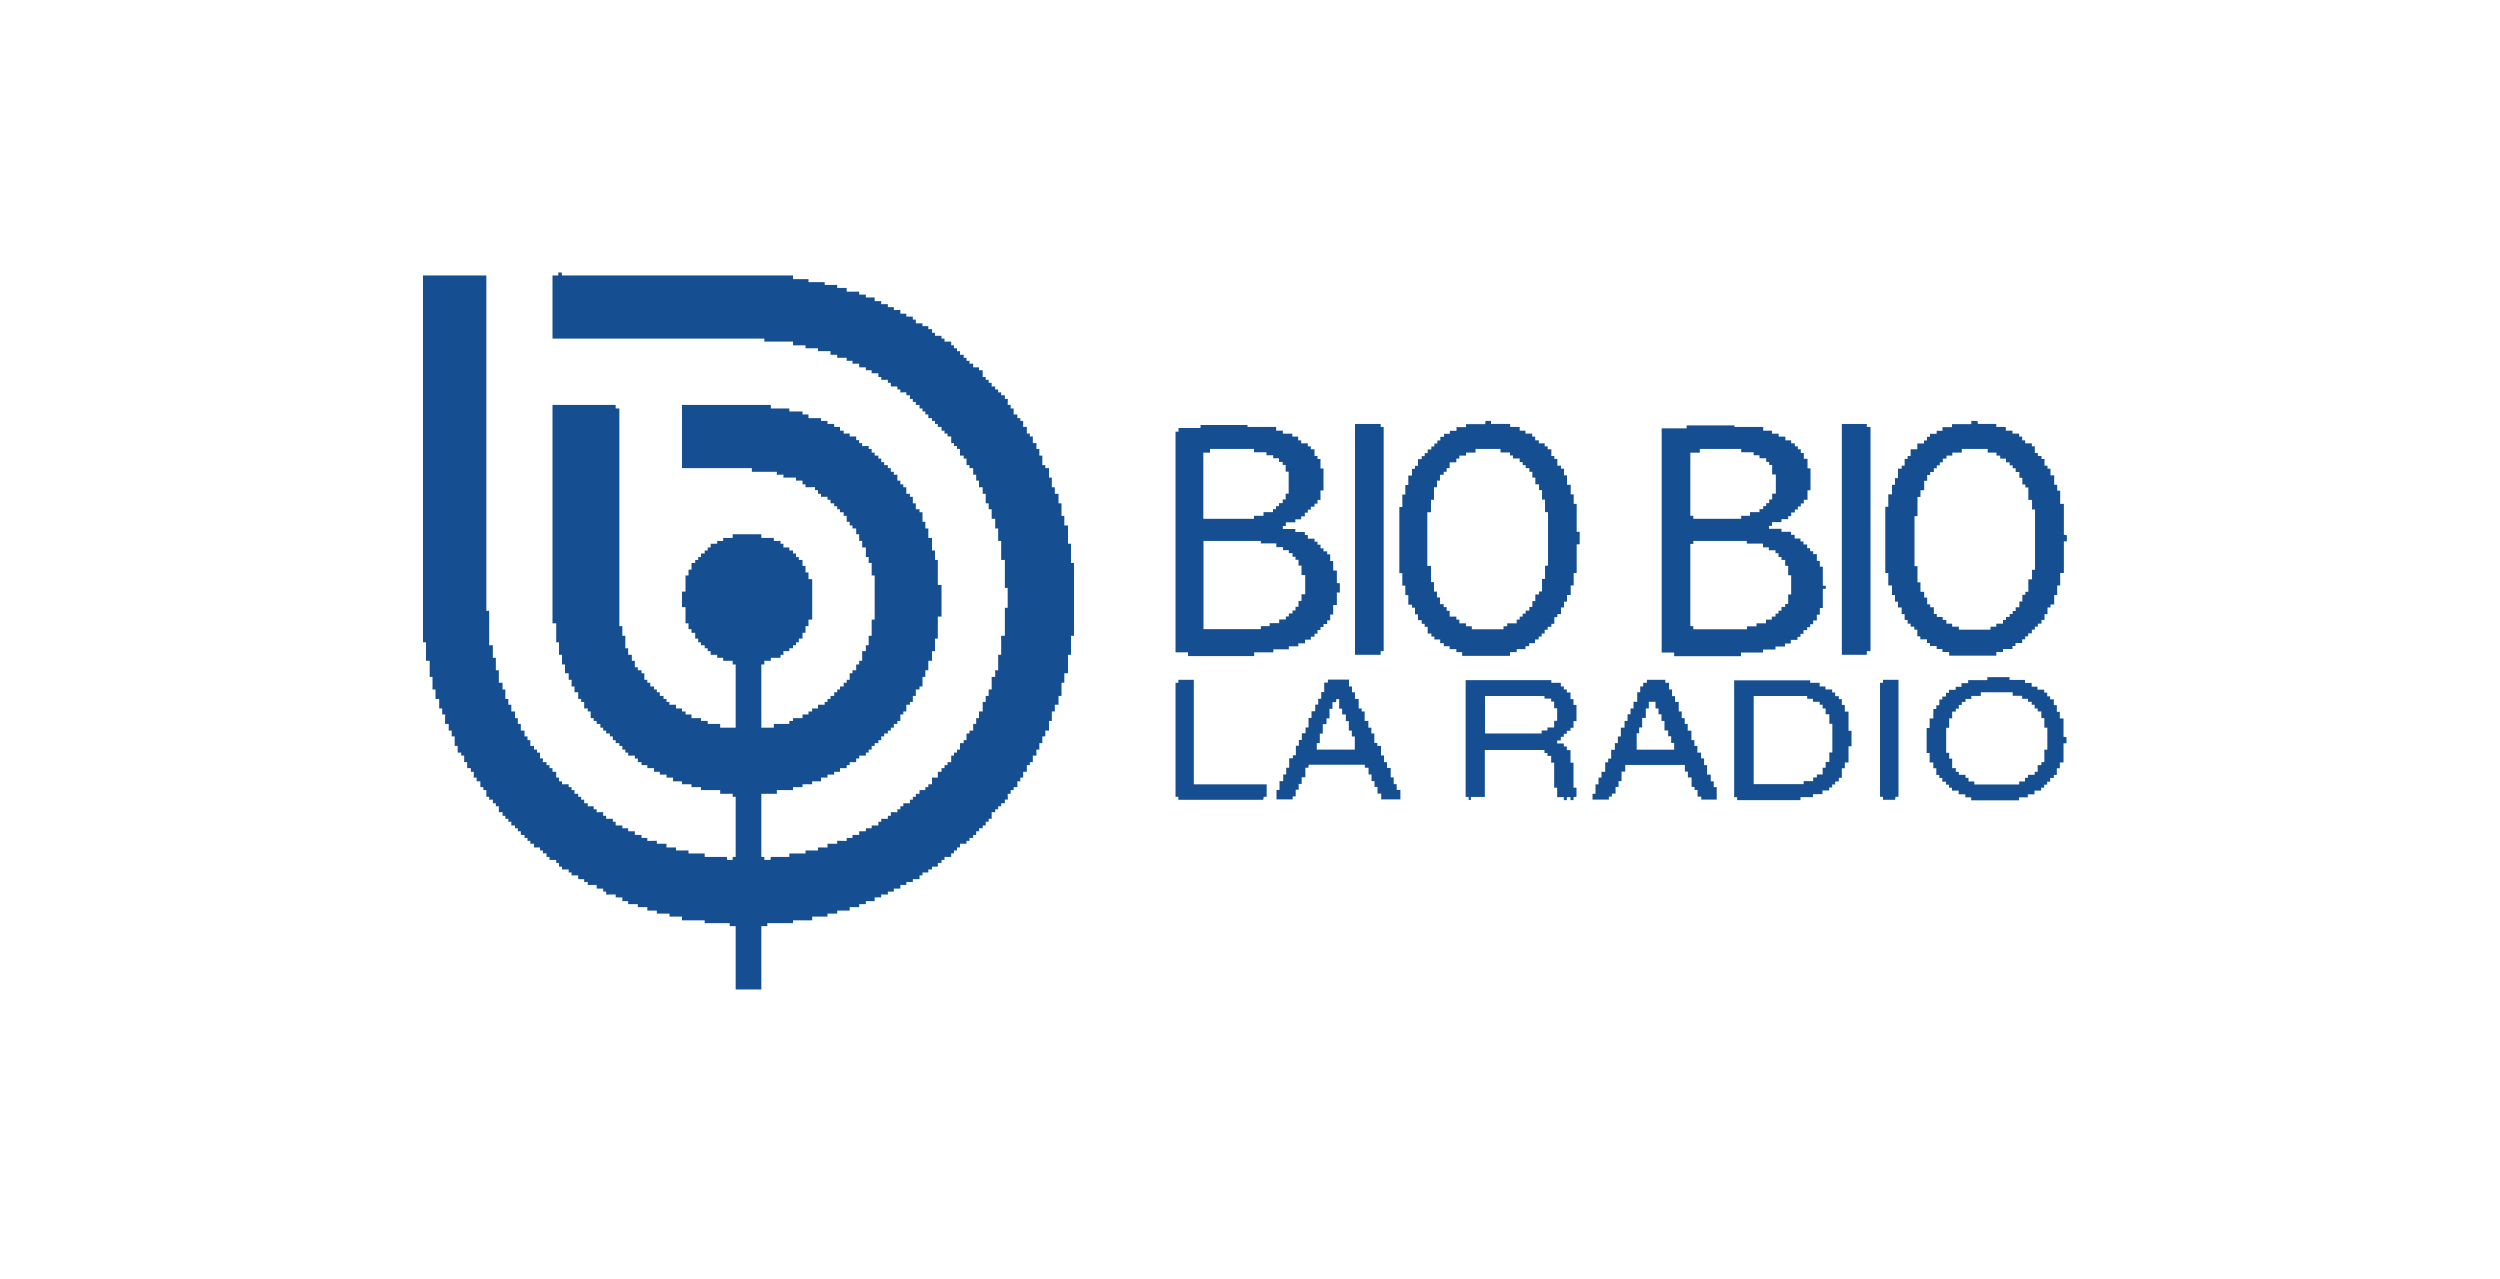<?xml version="1.0" encoding="UTF-8"?>
<svg xmlns="http://www.w3.org/2000/svg" width="215" height="110" viewBox="0 0 215 110" fill="none">
  <path d="M47.515 23.689H48.014V23.432H48.302L48.332 23.689H68.2V24.007H69.531V24.264H70.923V24.506H71.998V24.763H72.815V25.081H73.889V25.338H74.464V25.581H75.221V25.898H75.781V26.155H76.356V26.413H76.87V26.67L77.43 26.655V26.973H77.944V27.23H78.504V27.487H78.761V27.805H79.336V28.047H79.836V28.304H80.153V28.622H80.411V28.879H80.971V29.121H81.228V29.378H81.803V29.696H82.045V29.953H82.302V30.211L82.559 30.196V30.513H82.877V30.771H83.119V31.028H83.376V31.285L83.694 31.27V31.588H84.194V31.845H84.511V32.42H84.769V32.662H85.026V32.919H85.283V33.237H85.586V33.494H85.843V33.752L86.1 33.736V33.994H86.418V34.311H86.675L86.66 34.826L86.917 34.811V35.128H87.174V35.643H87.492V35.961H87.749V36.203H87.992V36.717H88.309V37.292L88.567 37.277V37.534H88.824V38.109H89.141L89.126 38.609H89.384V39.184H89.641V40.001H89.898V40.258H90.216V41.075H90.458V41.907H90.715V42.467H91.033V43.284H91.29V44.374L91.532 44.359V45.191H91.85V46.764H92.107V48.414H92.365V54.678H92.107V56.312H91.85V57.901H91.532V58.718H91.29V59.853H91.033V60.61H90.715V61.185H90.458V62.002H90.216V62.834H89.898V63.333H89.641V63.908H89.384V64.468H89.126L89.141 64.983H88.824V65.543H88.567V65.8H88.309V66.375H87.992V66.874H87.749V67.192H87.492V67.691H87.174V67.948H86.917V68.266H86.66L86.675 68.765H86.418V69.083H86.1V69.34H85.843V69.598H85.586V69.855L85.283 69.84V70.415H85.026V70.672H84.769V70.99H84.511V71.232H84.194L84.209 71.489H83.951V71.807H83.694V72.064H83.376V72.321L83.119 72.306V72.563H82.559V72.881H82.302V73.138H82.045V73.396L81.803 73.38V73.698H81.228V73.956H80.971V74.213H80.653V74.531H80.153V74.773H79.836V75.03H79.336V75.287H79.079V75.605H78.504V75.862L77.944 75.847V76.104H77.43V76.422H76.87V76.679H76.356V76.936L75.781 76.921V77.178H75.221V77.496H74.464V77.754H73.889V78.011H73.072V78.313H71.998V78.571H71.165V78.828H69.849V79.146H68.2V79.388H65.99V79.645H65.476V85.092H63.267V79.645H62.752V79.388H60.604V79.146H58.652V78.828H57.578V78.571H56.488V78.313H55.671V78.011H54.854V77.754H54.022V77.496H53.522V77.178H52.947V76.921L52.13 76.936V76.679H51.873V76.422H51.313V76.104H50.541L50.556 75.847L50.239 75.862V75.605H49.724V75.287H49.149L49.164 75.03H48.907V74.773H48.332V74.531H48.075V74.213H47.833V73.956H47.258V73.698H47.001V73.38L46.683 73.396L46.698 73.138H46.441V72.881H45.926V72.563H45.608V72.306L45.366 72.321V72.064H45.109V71.807H44.791V71.489H44.534V71.232H44.292V70.99H43.974V70.672H43.717V70.415H43.46V70.157H43.218V69.84L42.9 69.855V69.34H42.643V69.083H42.386V68.765L42.068 68.781V68.523H41.826V67.948H41.569V67.691H41.311V67.192H40.993V66.874H40.736L40.751 66.375H40.494V66.057H40.176V65.543H39.919V64.983H39.662V64.725H39.359V64.15H39.102V63.333H38.845V62.834H38.588V62.259H38.27L38.285 61.442H38.028V60.927H37.77V60.11H37.453V59.293H37.196V58.219H36.953V56.827H36.636V55.238H36.378V23.689H41.826V52.529H42.068V55.495H42.386V56.57H42.643V57.644H42.9V58.718H43.218V59.293H43.46V60.11H43.717V60.61H43.974V61.185H44.292V61.76H44.534V62.259H44.791V62.834H45.109V63.333H45.366V63.651H45.608V64.15H45.926V64.468H46.184V64.725H46.441V65.225H46.698L46.683 65.543H47.001V65.8H47.258V66.057H47.515V66.375H47.833V66.874H48.075V67.192H48.332V67.449H48.907V67.691H49.164L49.149 67.948H49.407V68.266H49.724V68.523H49.981V68.781L50.239 68.765V69.083H50.556L50.541 69.34H51.056V69.598H51.313V69.855L51.873 69.84V70.157H52.13V70.415H52.705V70.672H52.947V70.99H53.522V71.232H54.022V71.489H54.597V71.807H55.172V72.064H55.671V72.321L56.488 72.306V72.563H57.32V72.881H58.137V73.138H59.212V73.396H60.604V73.698H62.51L62.541 73.956H63.01V73.698H63.267V68.523H63.01V68.266H61.935V67.948H60.286V67.691H59.469V67.449H58.652V67.192H57.88V66.874H57.32V66.617H56.745V66.375H56.246V66.057H55.671V65.8H55.172V65.543H54.854V65.225L54.597 65.24V64.983H54.022V64.725H53.779V64.468H53.522V64.15H53.265V63.908H52.947V63.651H52.705V63.333H52.448V63.076H52.13V62.834H51.873V62.577H51.631V62.259H51.313V62.002H51.056V61.76H50.799V61.185H50.541L50.556 60.927H50.239V60.367H49.981V60.11H49.724V59.535H49.407V59.036H49.149L49.164 58.461H48.907V57.901H48.589V57.145H48.332V56.312H48.075V55.238H47.833V53.604H47.515V34.826H52.947V35.128H53.265V53.846H53.522V54.678H53.779V55.752H54.022V56.312H54.339V56.827H54.597V57.387H54.854V57.644H55.172V57.901H55.414V58.461H55.671V58.718H55.928V59.036H56.246V59.293H56.488V59.535H56.745V59.853H57.063V60.11H57.32V60.367H57.578L57.562 60.61H58.137V60.927H58.652V61.185H58.969L58.954 61.442H59.469V61.76H60.286V62.002H60.861V62.259H61.935V62.577H63.267V57.145H63.01V56.827H62.193V56.57H61.678V56.312H61.118V55.995H60.861V55.752H60.604V55.495H60.286V55.238H60.044V54.92H59.787V54.421H59.469V54.103H59.212V53.604H58.954V52.212H58.652V50.88H58.954V49.488H59.212V48.989H59.469V48.414H59.787V48.157H60.044V47.899L60.286 47.914V47.597H60.604V47.339H60.861V47.082H61.118V46.764H61.678V46.522H62.193V46.265H63.01V45.947H65.476V46.265H66.55V46.522H67.125V46.764H67.383L67.367 47.082H67.882V47.339H68.2V47.597H68.457V47.914L68.699 47.899V48.157H69.017V48.671H69.274V49.231H69.531V49.806H69.849V53.286H69.531V53.846H69.274V54.421H69.017V54.92H68.699V55.238H68.457V55.495H68.2V55.752H67.882V55.995H67.367L67.383 56.312H67.125V56.57H66.293V56.827H65.733V57.145H65.476V62.577H66.55V62.259H67.882V62.002H68.2V61.76H69.017V61.442H69.531V61.185H69.849L69.834 60.927H70.348V60.61H70.923V60.367H71.165V60.11H71.423V59.853H71.74V59.535H71.998V59.293H72.24V59.036H72.558V58.718H72.815V58.461H73.072V57.901H73.314V57.644H73.632V57.145H73.889V56.827H74.146V55.995H74.464V55.495H74.706V54.678H74.963V53.286H75.221V49.488H74.963V48.414H74.706V47.899L74.464 47.914V47.082H74.146V46.522H73.889V45.947H73.632V45.448H73.314V45.191H73.072V44.873H72.815V44.359L72.558 44.374V44.056H72.24V43.799H71.998V43.541H71.74V43.284H71.423V42.982H71.165V42.724H70.606V42.467H70.348V42.149H70.091V41.892L69.274 41.907V41.65H69.017V41.332H68.457V41.075H67.367L67.383 40.818L66.808 40.833V40.576H64.659V40.258H58.652V34.826H66.293V35.128H67.882V35.386H69.017V35.643H69.531V35.961H70.606V36.203H71.165V36.46H71.74V36.717H72.24V37.035H72.558V37.292L73.072 37.277V37.534H73.632V37.852H73.889V38.109H74.146V38.367L74.706 38.351V38.609H74.963V38.926H75.221V39.184H75.538V39.441H75.796L75.781 39.743H76.038V40.001H76.356V40.258H76.613V40.576H76.87V40.833L77.173 40.818V41.332H77.43V41.65H77.687V41.907H77.944V42.467H78.262L78.247 42.724H78.504V43.284H78.761V43.799H79.079V44.056H79.336V44.873H79.579V45.448H79.836V46.265H80.153V47.339H80.411V48.157H80.653V50.305H80.971V53.029H80.653V54.92H80.411V55.995H80.153V56.827H79.836V57.644H79.579V58.219H79.336V59.036H79.079V59.293H78.761V59.853H78.504V60.367H78.247L78.262 60.61H77.944V61.185H77.687V61.442H77.43V62.002H77.173V62.259H76.87V62.577H76.613V62.834H76.356V63.076H76.038V63.333H75.781L75.796 63.651H75.538V63.908H75.221V64.15H74.963V64.468H74.706V64.725H74.464V64.983H73.889V65.24L73.632 65.225V65.543H73.072V65.8H72.815V66.057H72.24V66.375H71.74V66.617H71.165V66.874H70.606V67.192H69.834L69.849 67.449H69.017V67.691H68.2V67.948H66.808V68.266H65.476V73.698H65.733V73.956H66.263L66.293 73.698H67.882V73.396H69.274V73.138H70.348V72.881H71.165V72.563H71.998V72.306L72.815 72.321V72.064H73.314V71.807H73.889V71.489H74.464V71.232H74.963V70.99H75.538V70.672H75.796L75.781 70.415H76.356V70.157H76.613V69.84L77.173 69.855V69.598H77.43V69.34H77.687V69.083H78.262L78.247 68.765L78.504 68.781V68.523H78.761V68.266H79.079V67.948H79.579V67.691H79.836V67.449H80.153V66.874H80.653V66.375H80.971V66.057H81.228V65.8H81.485V65.543H81.803V64.983H82.045V64.725H82.302V64.468H82.559V63.908H82.877V63.651H83.119V63.076H83.376V62.834H83.694V62.259H83.951V61.76H84.194V61.185H84.511V60.367H84.769V59.853H85.026V59.293H85.283V58.219H85.586V57.644H85.843V56.312H86.1V54.678H86.418V52.272H86.66V50.562H86.418V48.157H86.1V46.522H85.843V45.448H85.586V44.616H85.283V43.799H85.026V43.284H84.769V42.467H84.511V41.907H84.194V41.332H83.951V40.818L83.694 40.833V40.258H83.376V40.001H83.119V39.441H82.877V39.184H82.559V38.609H82.302V38.351L82.045 38.367V38.109H81.803V37.534H81.485V37.277L81.228 37.292V37.035H80.971V36.717H80.653V36.46H80.411V36.203H80.153V35.961H79.836V35.643H79.579V35.386H79.336V35.128H79.079V34.826H78.761V34.569H78.504V34.311H78.247L78.262 33.994H77.944V33.736L77.43 33.752V33.494H77.173V33.237H76.613V32.919H76.356V32.662H75.781L75.796 32.42H75.538V32.102H74.963V31.845H74.464V31.588H73.889V31.27L73.314 31.285V31.028H72.815V30.771H71.998V30.513H71.423V30.196H70.348V29.953H69.274V29.696H68.2V29.378H65.733V29.121H47.515V23.689Z" fill="#154F91"></path>
  <path d="M149.167 36.461V36.718H151.634V37.036H152.39V37.293H152.965V37.55H153.54V37.868H154.04V38.125H154.357V38.382H154.615V38.639H154.872V38.957H155.129V39.457H155.447V40.274H155.704V42.165H155.447V42.982H155.129V43.3H154.872V43.557H154.615V43.814H154.357V44.072H154.04V44.389H153.782V44.647H153.207V44.904H152.39V45.222H152.133V45.479H153.207V45.736H154.024V45.993H154.342V46.311H154.841V46.568H155.099V46.826H155.416V47.143H155.674V47.401H155.931V47.658H156.249V48.233H156.506V48.732H156.763V50.381H157.02V50.639H156.763V52.288H156.506V52.863H156.249V53.362H155.931V53.68H155.674V53.937H155.416V54.194H155.099V54.512H154.841V54.77H154.584V55.027H154.009V55.344H153.51V55.602H152.693V55.859H151.618V56.116H149.727V56.434H143.977V56.116H142.903V36.839H145.051V36.582H149.167V36.461ZM149.727 38.609H146.186V38.927H145.369V44.359H145.626V44.616H149.742V44.359H150.499V44.041H151.316V43.784H151.634V43.527H151.891V43.27H152.148V42.952H152.405V42.453H152.723V40.803H152.405V39.986H152.148V39.729H151.891V39.411H151.316V39.154H150.817V38.897H149.742V38.579L149.727 38.609ZM150.242 46.523H145.626V46.78H145.369V53.831L145.626 53.862V54.119H150.242V53.862H151.059V53.604H151.876V53.287H152.375V53.029H152.693V52.772H152.95V52.515H153.207V52.197H153.525V51.94H153.782V51.123H154.04V49.474H153.782V48.657H153.525V48.157H153.207V47.9H152.95V47.582H152.693V47.325H152.118V47.068H151.618V46.75H150.226V46.493L150.242 46.523Z" fill="#154F91"></path>
  <path d="M107.284 36.461V36.718H109.75V37.036H110.325V37.293H111.142V37.55H111.642V37.868H111.899V38.125H112.474V38.382H112.731V38.639H113.049V39.215H113.306V39.472H113.563V40.289H113.821V42.18H113.563V42.997H113.306V43.315H113.049V43.572H112.731V43.83H112.474V44.087H112.217V44.404H111.899V44.662H111.4V44.919H110.583V45.237H110.325V45.494H111.4V45.751H112.217V46.008H112.474V46.326H113.049V46.584H113.306V46.841H113.563V47.158H113.821V47.416H114.138V47.673H114.396V48.248H114.653V49.065H114.971V50.139L115.228 50.17V50.956H114.971V52.031H114.653V52.848H114.396V53.347H114.138V53.665H113.821V53.922H113.563V54.179H113.306V54.497H113.049V54.754H112.731V55.012H112.232V55.329H111.657V55.587H110.84V55.844H109.508V56.101H107.859V56.419H102.17V56.101H101.095V37.126H101.352V36.809H103.244V36.551H107.299L107.284 36.461ZM107.859 38.609H104.061V38.927H103.486V44.616H107.844V44.359H108.661V44.041H109.478V43.784H109.735V43.527H109.992V43.27H110.31V42.952H110.567V42.453H110.825V40.561H110.567V39.986H110.31V39.729H109.992V39.411H109.493V39.154H108.918V38.897H107.844V38.579L107.859 38.609ZM108.434 46.523H103.501V54.104H108.434V53.846H109.19V53.589H110.008V53.272H110.583V53.014H110.84V52.757H111.158V52.5H111.415V52.182H111.672V51.683H111.929V51.108H112.247V49.458H111.929V48.641H111.672V48.142H111.415V47.885H111.158V47.567H110.84V47.31H110.34V47.053H109.765V46.735H108.434V46.477V46.523Z" fill="#154F91"></path>
  <path d="M127.727 36.46L127.757 36.203H128.226V36.46H129.876V36.717H130.693V37.035H131.192V37.292H131.767V37.55H132.024V37.867H132.342V38.124H132.841V38.382H133.099V38.639H133.416V39.214H133.674V39.471H133.931V40.046H134.248V40.303H134.506V40.878H134.763V41.695H135.081V42.513H135.338V43.33H135.595V45.736H135.852V46.81H135.595V49.276H135.338V50.351H135.081V51.168H134.763V51.743H134.506V52.242H134.248V52.817H133.931V53.074H133.674V53.649H133.416V53.907H133.099V54.164H132.841V54.481H132.584V54.739H132.327V54.996H132.009V55.314H131.51V55.571H131.192V55.828H130.435V56.085H129.86V56.403H125.745V56.085H125.245V55.828H124.67V55.571H124.171V55.314H123.853V54.996H123.354V54.739H123.097V54.481H122.779V53.907H122.522V53.649H122.264V53.331H121.947V52.832H121.689V52.257H121.432V52H121.114V51.183H120.857V50.366H120.6V49.291H120.343V43.602H120.6V42.528H120.857V41.711H121.114V40.894H121.432V40.319H121.689V40.061H121.947V39.486H122.264V39.229H122.522V38.972H122.779V38.654H123.097V38.397H123.354V38.14H123.611V37.882H123.868V37.565H124.186V37.307H124.685V37.05H125.26V36.732H126.078V36.475H127.727V36.46ZM129.043 38.609H126.895V38.926H126.078V39.184H125.503V39.441H125.245V39.759H124.67V40.258H124.413V40.576H124.156V40.833H123.838V41.332H123.581V41.907H123.324V42.982H123.066V44.056H122.749V48.671H123.066V50.063H123.324V50.88H123.581V51.38H123.838V51.955H124.156V52.212H124.413V52.529H124.67V53.029H125.245V53.286H125.503V53.604H126.078V53.861H126.577V54.118H129.301V53.861H129.618V53.604H130.435V53.286H130.693V53.029H130.95V52.772H131.207V52.514H131.525V52.197H131.782V51.697H132.039V51.122H132.357V50.865H132.614V49.791H132.872V48.656H133.129V44.041H132.872V42.967H132.614V42.149H132.357V41.65H132.039V41.075H131.782V40.576H131.525V40.258H131.207V40.001H130.95V39.743H130.693V39.426H130.118V39.169H129.86V38.911H129.043V38.593V38.609Z" fill="#154F91"></path>
  <path d="M169.534 36.46V36.203H170.064L170.094 36.46H171.683V36.717H172.5V37.035H173.075V37.292H173.65V37.55H173.907V37.867H174.164V38.124H174.739V38.382H174.996V38.957H175.254V39.214H175.571V39.471H175.829V40.046H176.086V40.303H176.343V40.878H176.661V41.695H176.918V42.195H177.175V43.33H177.493V45.993L177.75 46.023V46.553H177.493V49.276H177.175V50.351H176.918V51.168H176.661V51.985H176.343V52.242H176.086V52.817H175.829V53.316H175.571V53.634H175.254V53.891H174.996V54.149H174.739V54.466H174.421V54.724H174.164V54.981H173.907V55.298H173.332V55.556H173.075V55.813H172.258V56.07H171.683V56.388H167.627V56.07H167.052V55.813H166.553V55.556H165.978V55.298H165.721V54.981H165.146V54.724H164.889V54.149H164.631V53.891H164.314V53.634H164.056V53.316H163.799V52.817H163.542V52.242H163.224V51.743H162.967V51.168H162.71V50.351H162.392V49.276H162.135V43.587H162.392V42.513H162.71V41.695H162.967V41.12H163.224V40.303H163.542V40.046H163.799V39.471H164.056V39.214H164.314V38.639H164.889V38.14H165.464V37.882H165.721V37.565H165.978V37.307H166.553V37.05H167.052V36.732H167.87V36.475H169.519L169.534 36.46ZM170.926 38.609H168.717V38.926H167.9V39.184H167.4V39.441H167.083V39.759H166.825V40.016H166.568V40.273H166.311V40.591H165.993V40.848H165.736V41.347H165.479V42.164H165.161V42.739H164.904V44.389H164.647V48.686H164.904V50.078H165.161V50.895H165.479V51.395H165.736V51.97H165.993V52.227H166.311V52.802H166.568V53.059H167.068V53.316H167.385V53.634H167.885V53.891H168.46V54.149H171.183V53.891H171.683V53.634H172.258V53.316H172.515V53.059H172.833V52.802H173.09V52.545H173.347V52.227H173.665V51.727H173.922V51.153H174.179V50.895H174.437V49.821H174.754V49.004H175.012V43.814H174.754V42.997H174.437V41.922H174.179V41.665H173.922V41.09H173.665V40.591H173.347V40.273H173.09V40.016H172.833V39.759H172.515V39.441H172.016V39.184H171.698V38.926H170.941V38.609H170.926Z" fill="#154F91"></path>
  <path d="M118.738 36.461V36.718H118.996V55.995H118.738V56.313H116.529V36.461H118.738Z" fill="#154F91"></path>
  <path d="M160.547 36.461V36.718H160.864V55.995H160.547V56.313H158.398V36.461H160.547Z" fill="#154F91"></path>
  <path d="M133.415 58.462V58.719H134.232V59.037H134.49V59.294H134.747V59.551H135.065V60.126H135.322V60.626H135.579V62.017H135.322V62.593H135.065V62.85H134.747V63.107H134.49V63.364H134.232V63.682H133.915V63.939H134.49V64.197H134.747V64.514H135.065V65.588H135.322V67.737H135.579V68.524L135.322 68.554V68.811H135.065V68.554H134.747V68.811H134.49V68.554H133.915V67.737H133.657V65.588H133.4V65.013H133.082V64.756H132.825V64.499H127.696V68.539H126.5V68.796H126.304V68.539H126.046V58.492H133.385L133.415 58.462ZM132.84 59.854H127.711V63.077H132.583V62.819H133.082V62.562H133.657V61.987H133.915V60.913H133.657V60.338H133.4V60.081H132.825V59.824L132.84 59.854Z" fill="#154F91"></path>
  <path d="M155.674 58.462V58.719H156.491V59.037H156.99V59.294H157.565V59.551H157.823V59.869H158.14V60.126H158.398V60.626H158.655V61.2H158.973V62.85H159.23V64.181H158.973V65.573H158.655V66.073H158.398V66.89H158.14V67.208H157.823V67.465H157.565V67.722H157.308V67.979H156.733V68.297H155.916V68.554H154.842V68.811H149.394V68.554H149.137V58.507H155.659L155.674 58.462ZM155.432 59.854H150.817V67.435H155.114V67.177H155.931V66.86H156.249V66.602H156.748V66.027H157.006V65.528H157.323V64.711H157.581V62.245H157.323V61.427H157.006V60.928H156.748V60.61H156.491V60.353H155.916V60.096H155.417V59.839L155.432 59.854Z" fill="#154F91"></path>
  <path d="M172.818 58.219V58.477H174.149V58.734H174.724V59.051H175.224V59.309H175.799V59.566H176.056V59.884H176.313V60.141H176.631V60.64H176.888V61.215H177.145V61.79H177.463V63.364L177.72 63.394V63.924H177.463V65.573H177.145V66.072H176.888V66.647H176.631V66.905H176.313V67.222H176.056V67.48H175.799V67.737H175.541V67.994H174.966V68.312H174.391V68.569H173.635V68.826H169.519V68.569H169.02V68.312H168.445V67.994H167.87V67.737H167.613V67.48H167.355V67.222H167.038V66.905H166.78V66.647H166.523V66.072H166.266V65.573H165.948V64.756H165.691V62.607H165.948V61.79H166.266V60.973H166.523V60.655H166.78V60.156H167.038V59.899H167.355V59.581H167.613V59.324H168.188V59.067H168.687V58.749H169.262V58.492H170.911V58.234H172.803L172.818 58.219ZM173.075 59.536H170.351V59.853H169.534V60.111H169.035V60.368H168.717V60.625H168.46V60.943H168.203V61.2H167.885V61.775H167.628V62.592H167.371V64.741H167.628V65.24H167.885V66.057H168.203V66.375H168.46V66.632H169.035V66.889H169.292V67.207H169.792V67.465H173.65V67.207H174.149V66.889H174.407V66.632H174.982V66.375H175.239V65.8H175.557V65.543H175.814V64.469H176.071V62.577H175.814V61.76H175.557V61.185H175.239V60.928H174.982V60.61H174.724V60.353H174.407V60.096H173.907V59.838H173.09V59.52L173.075 59.536Z" fill="#154F91"></path>
  <path d="M136.957 68.766V68.267H137.214V67.45H137.471V66.875H137.728V66.375H138.046V65.558H138.303V65.24H138.56V64.484H138.878V63.909H139.135V63.334H139.393V62.577H139.71V62.002H139.968V61.427H140.225V60.928H140.482V60.353H140.8V59.536H141.057V59.037H141.314V58.719H141.632V58.462H143.221V58.719H143.539V59.294H143.796V59.869H144.053V60.368H144.371V61.185H144.628V61.76H144.885V62.26H145.143V62.835H145.46V63.652H145.718V64.151H145.975V64.726H146.293V65.225H146.55V65.8H146.807V66.618H147.125V67.192H147.382V67.692H147.639V68.766H146.308V68.509H145.99V67.934H145.733V67.677H145.475V66.86H145.158V66.36H144.901V65.785H139.771V66.36H139.453V67.177H139.196V67.677H138.939V68.252H138.621V68.509H138.364V68.766H137.032H136.957ZM140.755 63.077V64.469H143.977V63.894H143.72V63.319H143.463V62.819H143.145V62.002H142.888V61.427H142.631V60.928H142.374V60.353H141.799V60.928H141.541V61.745H141.224V62.562H140.966V63.062H140.709L140.755 63.077Z" fill="#154F91"></path>
  <path d="M116.014 58.461V59.036H116.272V59.535H116.529V60.111H116.847V60.928H117.104V61.185H117.361V62.002H117.679V62.577H117.936V63.076H118.193V63.893H118.451V64.151H118.768V64.968H119.026V65.543H119.283V66.042H119.601V66.859H119.858V67.434H120.115V67.933H120.433V68.751H118.783V68.251H118.466V67.676H118.208V67.177H117.951V66.602H117.694V66.027H117.376V65.77H112.549L112.519 66.027H112.262V66.844H111.944V67.419H111.687V67.918H111.43V68.493H111.172V68.751H109.78V67.933H110.038V67.177H110.355V66.602H110.613V66.027H110.87V65.21H111.187V64.953H111.445V64.135H111.702V63.636H111.959V63.061H112.277V62.562H112.534V61.745H112.791V61.17H113.109V60.595H113.366V60.095H113.624V59.52H113.881V58.703H114.199V58.446H116.09L116.014 58.461ZM113.291 64.468H116.514V63.334H116.257V62.834H115.999V62.017H115.742V61.442H115.424V60.943H115.167V60.126H114.91V60.383H114.592V60.958H114.335V61.775H114.078V62.274H113.76V63.091H113.503V63.908H113.245V64.484L113.291 64.468Z" fill="#154F91"></path>
  <path d="M102.669 58.462V67.45H108.933V68.524H108.676L108.646 68.781H101.337V68.524H101.095V58.719H101.337V58.462H102.669Z" fill="#154F91"></path>
  <path d="M163.27 58.462V68.524H163.013L162.982 68.781H161.938V68.524H161.681V58.719H161.938V58.462H163.27Z" fill="#154F91"></path>
</svg>
